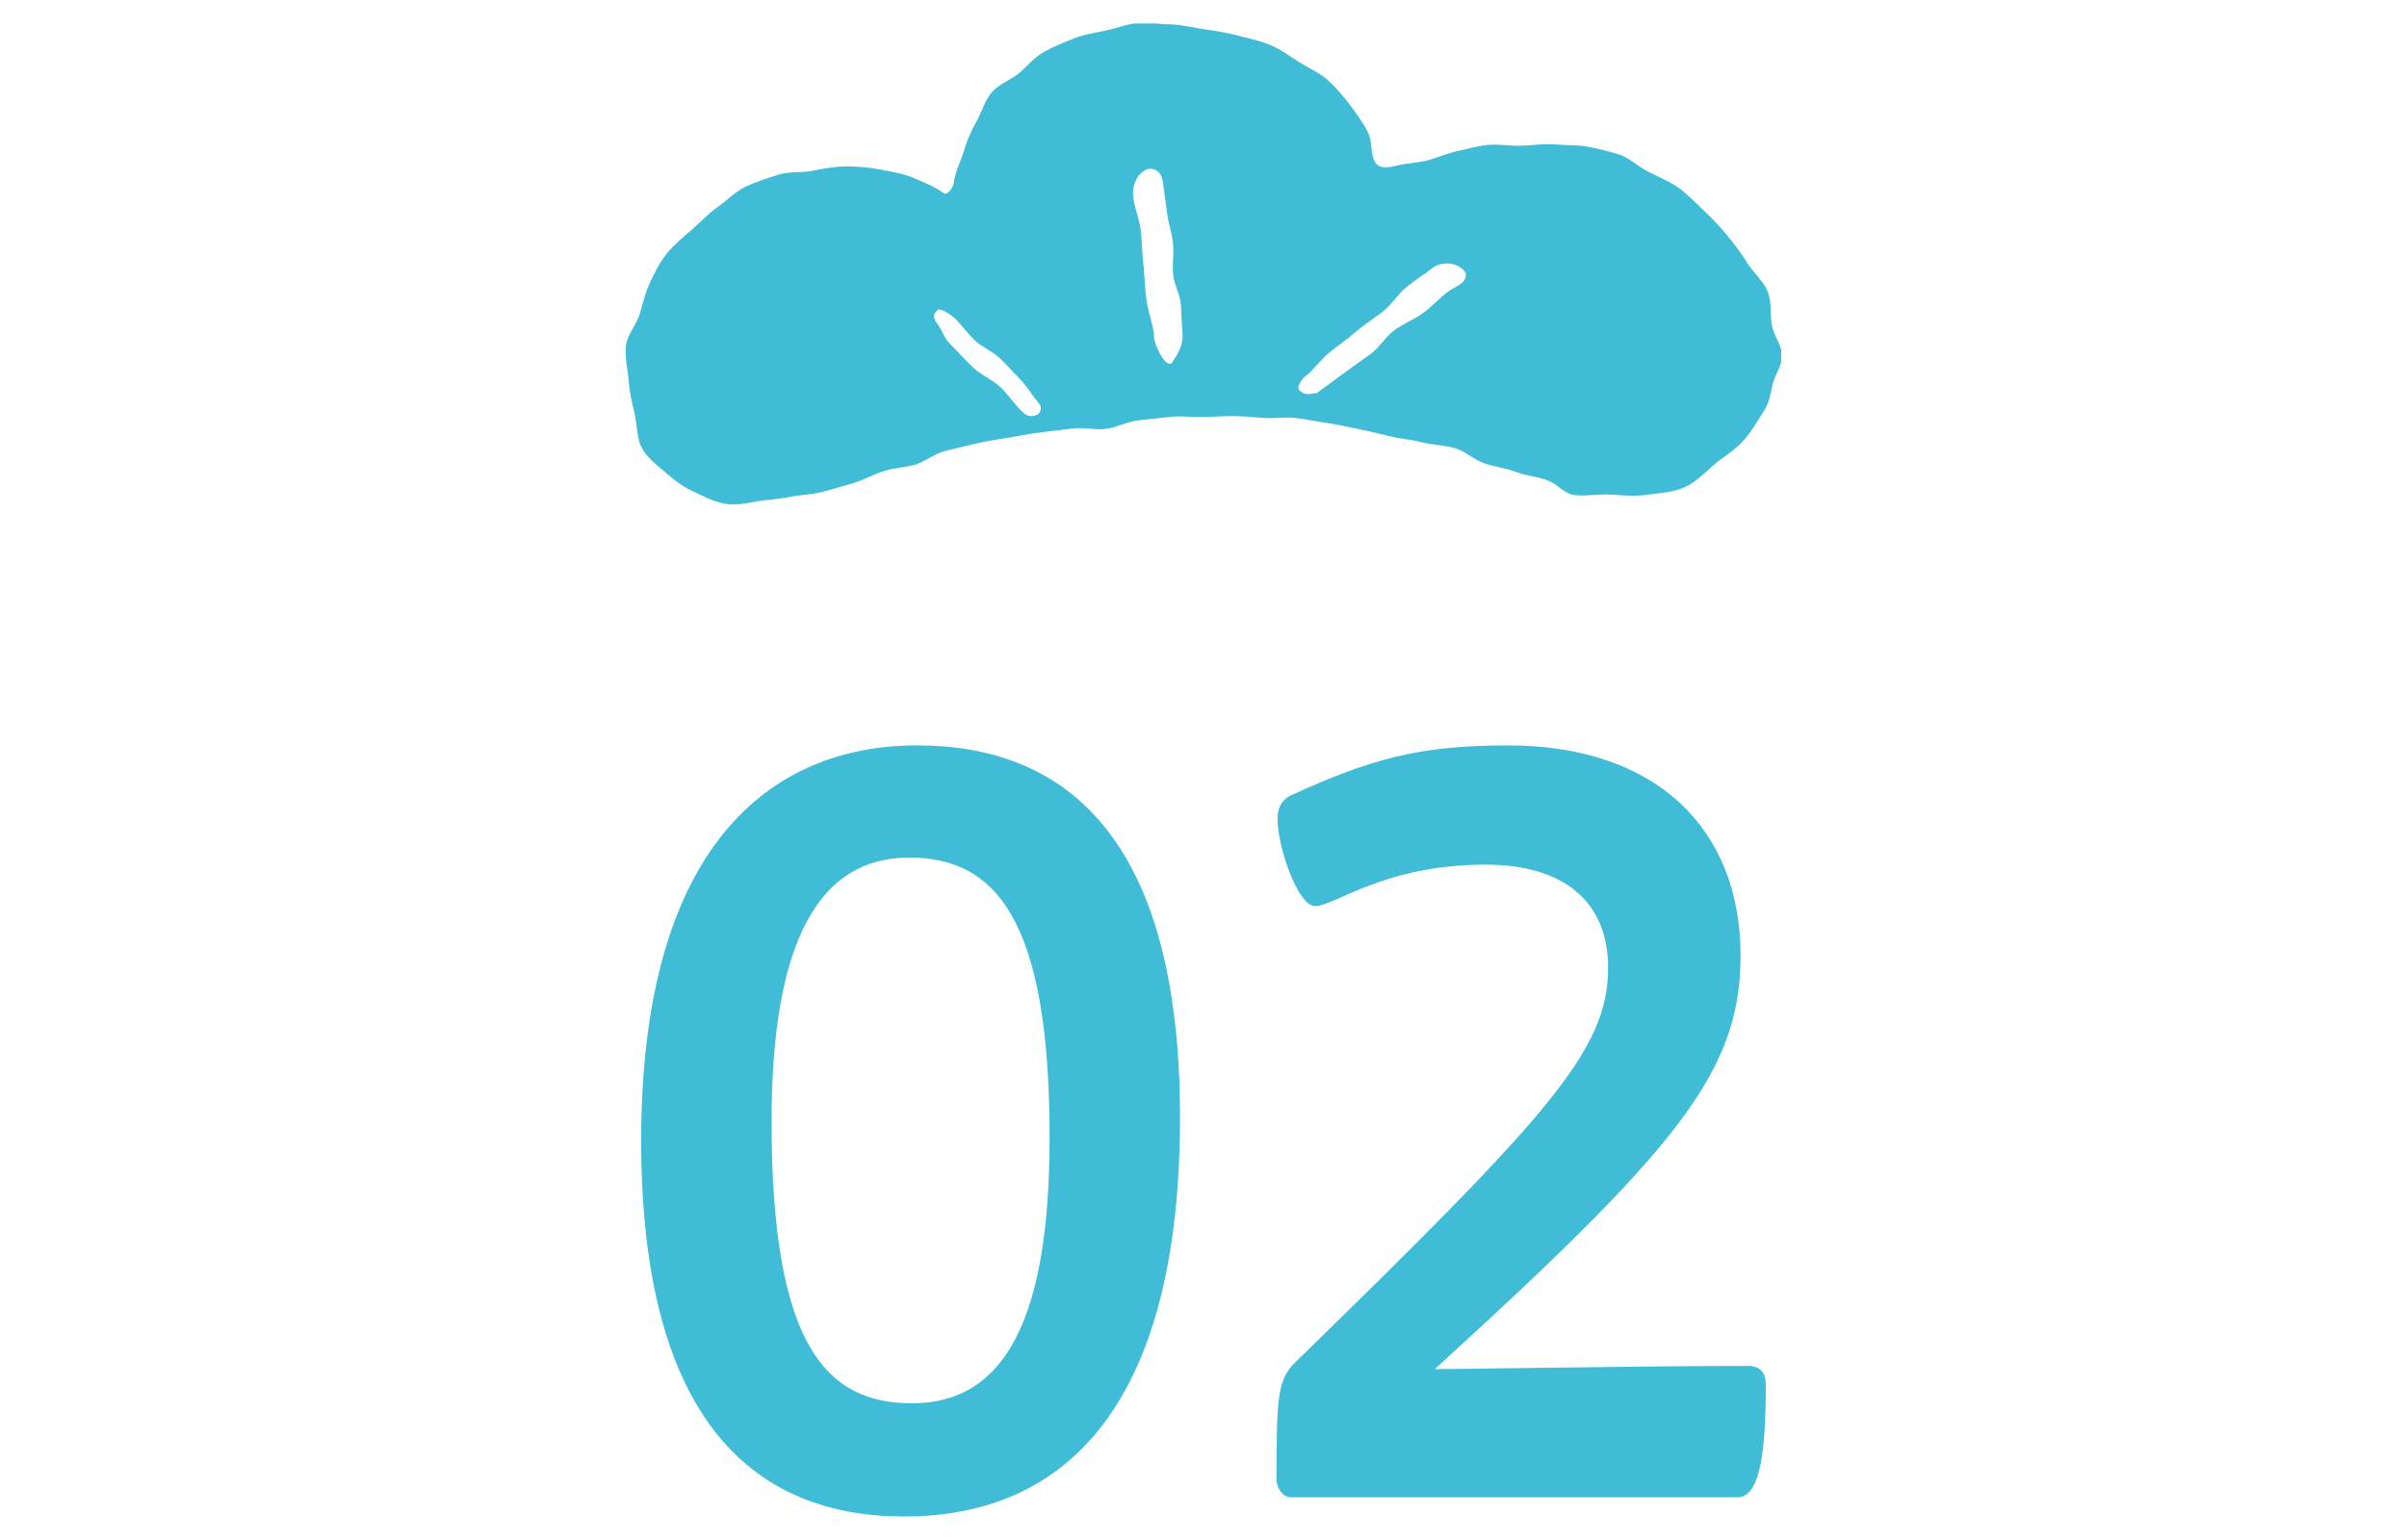 <svg fill="none" height="64" viewBox="0 0 100 64" width="100" xmlns="http://www.w3.org/2000/svg" xmlns:xlink="http://www.w3.org/1999/xlink"><clipPath id="a"><path d="m26 .977h48v20h-48z"/></clipPath><g clip-path="url(#a)"><path d="m26.636 18.539c.15.385.561.715.954 1.045.337.293.711.605 1.141.807.43.202.879.44 1.328.532.486.11.972-.018 1.421-.092.467-.073.916-.092 1.346-.183.468-.092.916-.092 1.328-.202s.86-.238 1.29-.367c.43-.128.804-.348 1.253-.495.449-.147.879-.147 1.328-.275.411-.128.767-.44 1.234-.568.43-.11.86-.202 1.309-.312.449-.11.879-.165 1.328-.238.449-.073.879-.165 1.328-.22.449-.055.897-.11 1.346-.165s.916.073 1.365.018.879-.293 1.309-.348.898-.092 1.328-.147c.411-.055.86 0 1.309 0 .449 0 .86-.037 1.29-.037s.86.037 1.29.073c.43.037.879-.037 1.309 0 .43.037.86.147 1.29.202.43.055.86.165 1.272.238.449.092.897.202 1.346.312s.916.147 1.365.257.935.128 1.365.238c.43.11.823.495 1.253.642.43.147.916.202 1.346.367.43.165.935.183 1.346.367.355.147.654.532 1.047.587.486.055 1.028-.055 1.552-.018.524.037 1.01.073 1.533 0 .486-.073 1.028-.092 1.515-.312.43-.202.804-.568 1.216-.935.299-.275.804-.55 1.178-.953s.636-.898.86-1.228c.243-.348.299-.752.393-1.155s.393-.788.393-1.192-.318-.788-.411-1.192c-.112-.477 0-1.008-.187-1.466-.187-.458-.598-.788-.86-1.21-.262-.422-.542-.788-.86-1.173-.318-.385-.636-.715-.991-1.045s-.692-.697-1.085-.953c-.393-.257-.804-.422-1.197-.623-.393-.202-.767-.568-1.178-.697-.411-.128-.897-.257-1.328-.33-.43-.073-.916-.055-1.365-.092-.449-.037-.898.037-1.365.055-.468.018-.916-.073-1.365-.037-.43.037-.86.165-1.29.257s-.823.275-1.234.385-.86.11-1.29.22c-.58.147-.842.073-.972-.275-.112-.312-.056-.77-.243-1.137-.131-.257-.393-.66-.767-1.155-.243-.312-.542-.678-.935-1.027-.318-.275-.767-.458-1.178-.733-.374-.22-.729-.513-1.197-.697-.393-.165-.86-.257-1.328-.385-.43-.11-.879-.183-1.365-.257-.449-.055-.898-.183-1.384-.202-.467 0-.935-.092-1.384-.055-.468.037-.897.22-1.346.312s-.916.165-1.328.33c-.411.165-.86.348-1.253.568-.393.22-.692.605-1.028.88-.337.275-.841.458-1.122.788-.281.33-.411.807-.636 1.21s-.393.788-.523 1.228c-.131.44-.355.843-.411 1.283-.019.238-.281.568-.411.477-.393-.275-.841-.458-1.272-.642-.43-.183-.916-.257-1.384-.348-.468-.092-.935-.128-1.421-.128-.486 0-.935.092-1.403.183-.467.092-.972.018-1.421.165-.449.147-.916.293-1.346.495s-.767.568-1.159.843-.711.623-1.066.935c-.355.312-.729.605-1.028.972-.299.367-.505.788-.711 1.21-.206.44-.299.88-.43 1.32-.131.44-.524.88-.58 1.338s.075.935.112 1.411c.037.477.131.898.243 1.375s.093.935.262 1.375zm27.599-2.896c.355-.293.636-.697.991-.99.355-.293.748-.55 1.103-.862.355-.312.748-.55 1.122-.843s.617-.715.972-1.008c.355-.293.767-.55 1.122-.825.262-.202.972-.312 1.346.22.075.44-.411.55-.711.77-.374.275-.673.623-1.047.898s-.823.44-1.197.715c-.374.275-.617.715-.991.99-.374.275-.748.532-1.122.807-.374.275-.748.55-1.122.825-.037.018-.056 0-.093 0-.281.055-.374.073-.598-.092s.187-.587.187-.587zm-6.283-1.687c-.056-.495-.243-.972-.318-1.466s-.075-.99-.131-1.466c-.056-.477-.056-.99-.112-1.467-.056-.477-.281-.953-.318-1.448-.037-.33.131-.898.598-1.082.524-.092.636.403.654.623.056.422.112.825.168 1.247s.206.825.243 1.228-.037.843 0 1.265.281.807.318 1.228c.037.422.037.843.075 1.247.019.458-.131.77-.468 1.247-.355.128-.804-1.118-.711-1.155zm-9.013-.495c-.206-.257-.15-.477.037-.587.15-.073.617.275.711.367.281.293.523.623.804.898.281.275.711.44 1.01.715s.561.587.841.862.486.642.748.953c.112.128.262.312.037.55-.243.128-.468.073-.598-.055-.337-.293-.598-.715-.935-1.045-.337-.33-.804-.513-1.141-.825-.337-.312-.654-.678-.972-.99-.243-.238-.299-.513-.542-.862z" fill="#40bcd6"/></g><g fill="#40bcd6"><path d="m37.558 63.023c-6.09 0-10.92-3.822-10.92-15.624 0-12.138 5.292-16.422 11.466-16.422 6.09 0 10.92 3.738 10.92 15.456 0 11.802-4.62 16.59-11.466 16.59zm.336-4.704c3.906 0 5.712-3.612 5.712-11.046 0-9.198-2.31-11.634-5.838-11.634-3.696 0-5.712 3.402-5.712 10.962 0 9.324 2.268 11.718 5.838 11.718z"/><path d="m53.622 62.225c-.294 0-.588-.336-.588-.756 0-3.402.042-4.158.798-4.872 10.5-10.248 12.978-12.936 12.978-16.38 0-2.814-1.932-4.284-5.082-4.284-4.242 0-6.258 1.722-7.098 1.722-.714 0-1.554-2.478-1.554-3.612 0-.42.126-.756.504-.966 3.318-1.512 5.292-2.1 9.072-2.1 6.132 0 9.66 3.444 9.66 8.736 0 5.166-2.982 8.4-14.868 19.152l-1.05-1.932c5.544-.042 11.886-.168 16.212-.168.546 0 .756.294.756.798 0 3.192-.336 4.662-1.176 4.662z"/></g></svg>